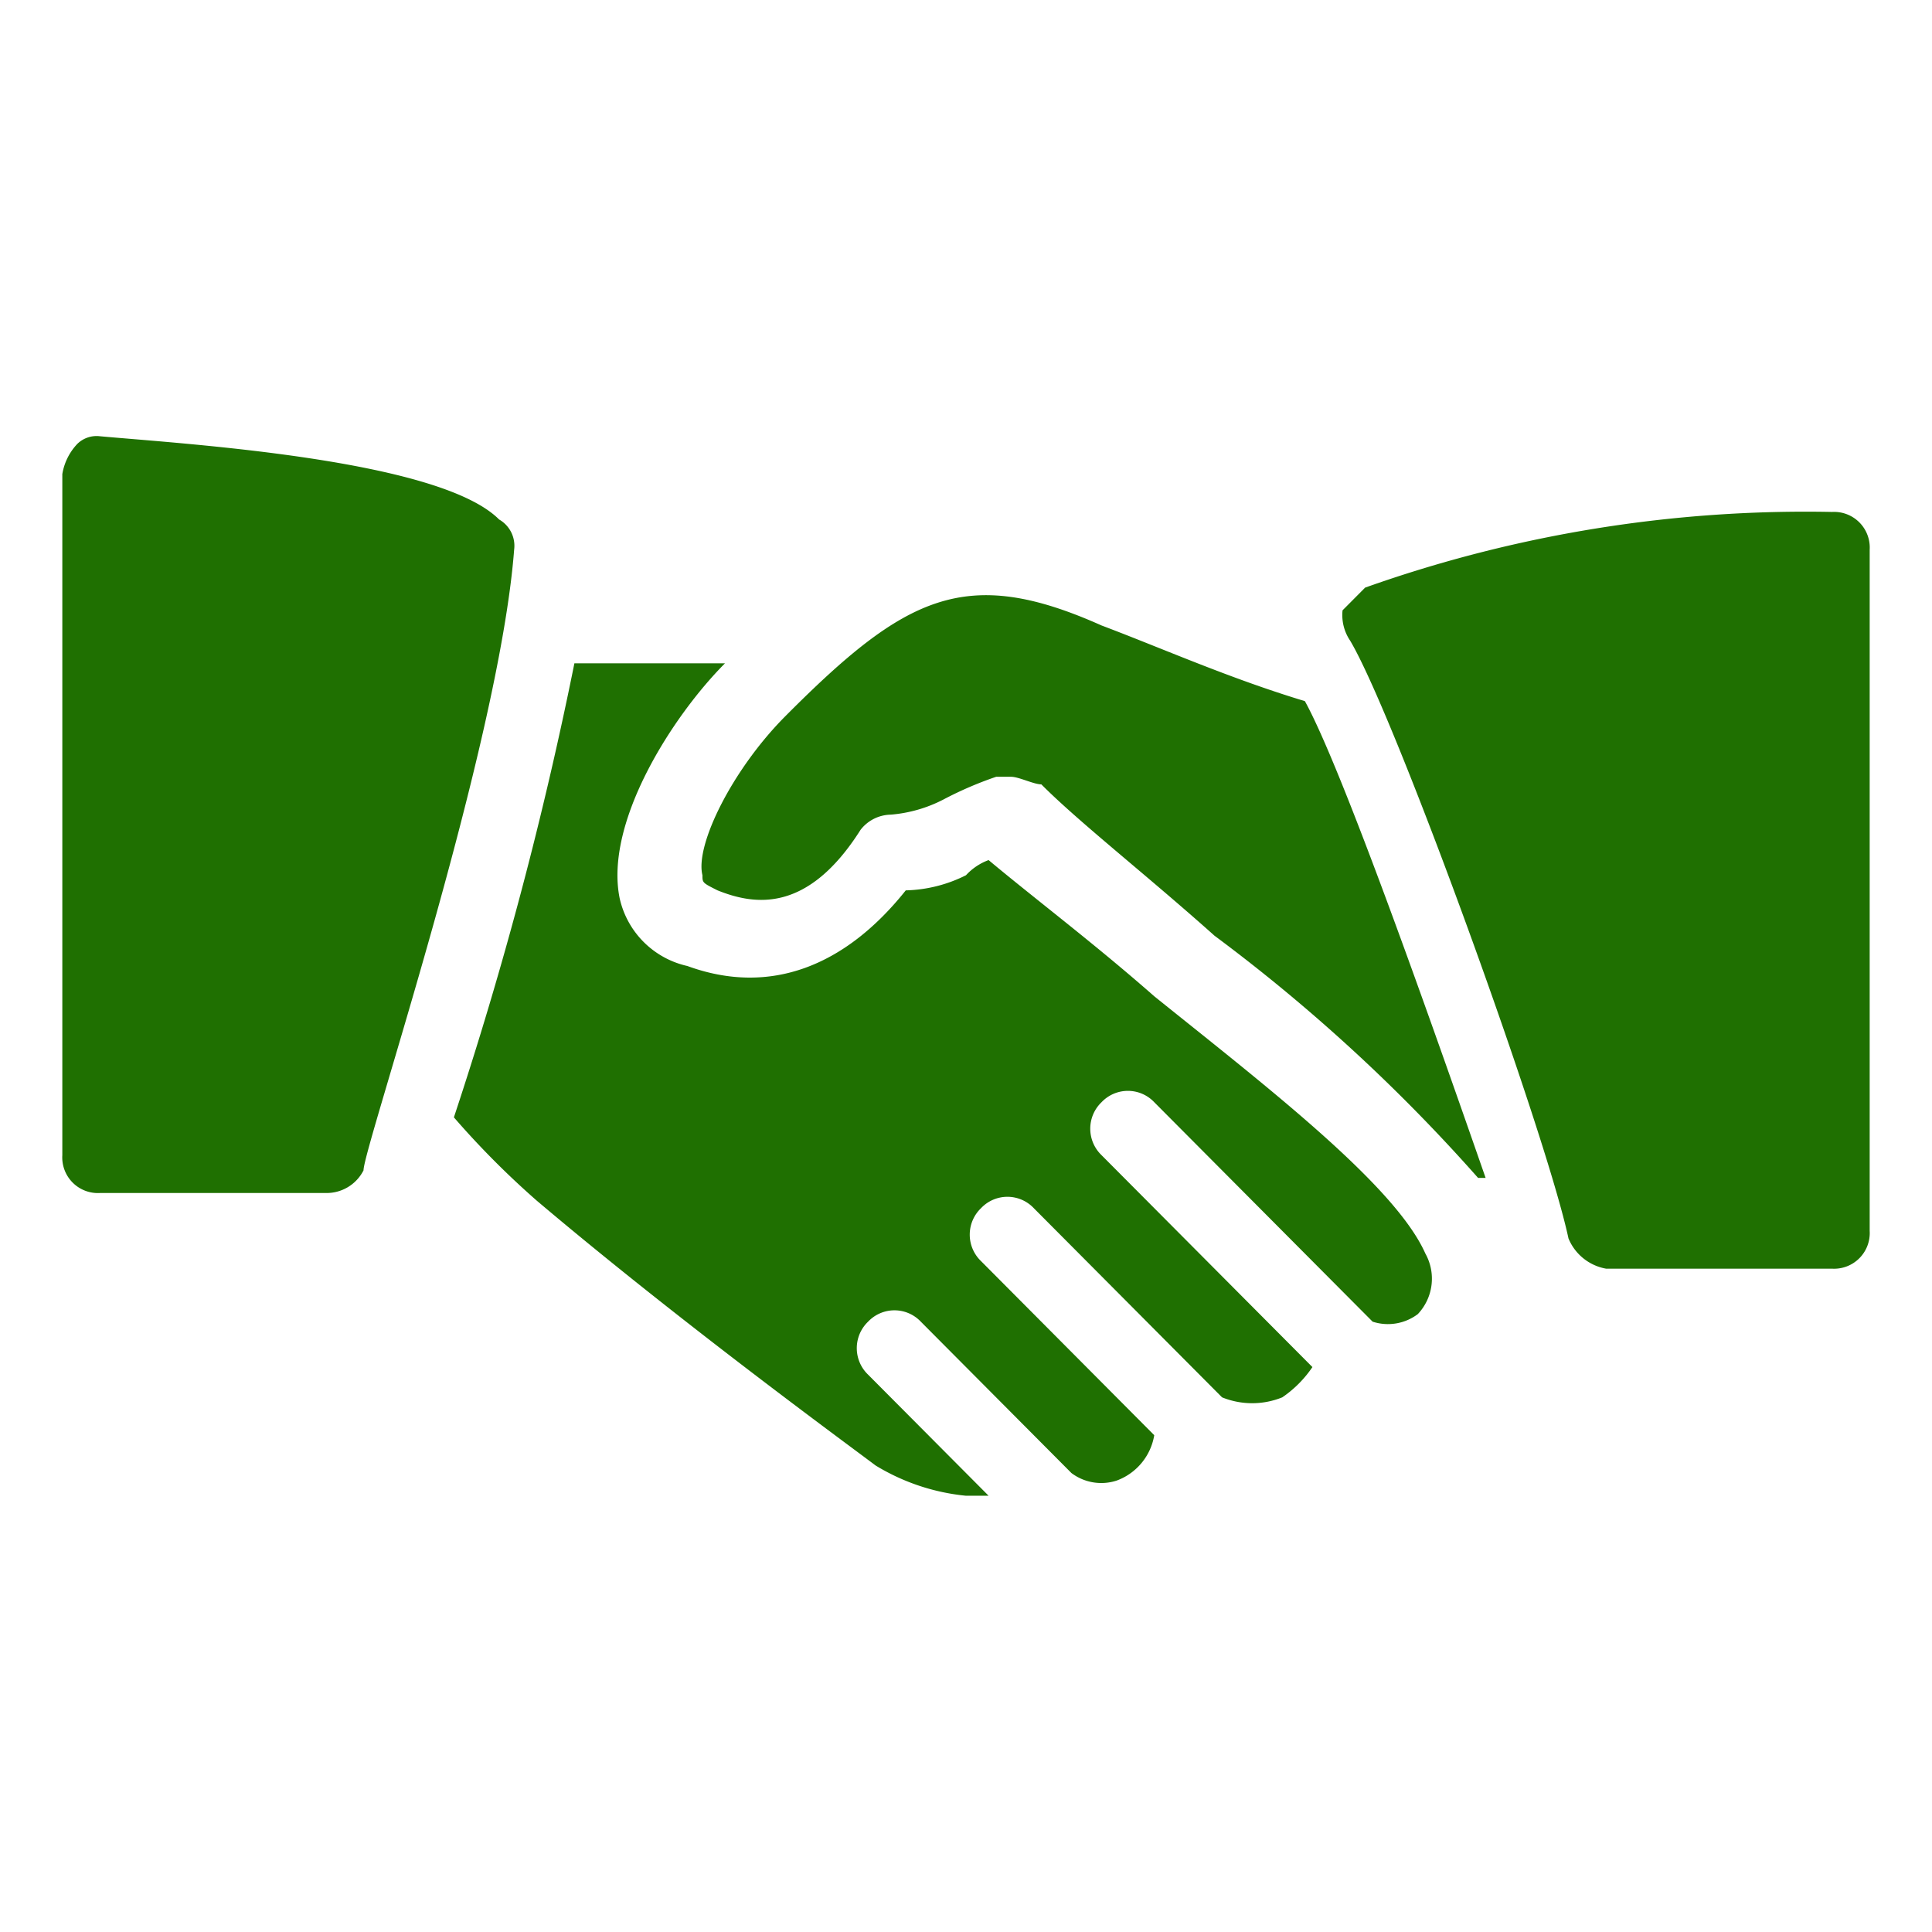 <svg id="Agrupar_1" data-name="Agrupar 1" xmlns="http://www.w3.org/2000/svg" width="62" height="62" viewBox="0 0 62 62">
  <defs>
    <style>
      .cls-1 {
        fill: none;
      }

      .cls-2 {
        fill: #1f7001;
        fill-rule: evenodd;
      }
    </style>
  </defs>
  <rect id="Retângulo_131_copiar" data-name="Retângulo 131 copiar" class="cls-1" width="62" height="62"/>
  <path class="cls-2" d="M16.017,16.671C14.083,14.729,5.867,14.243,3.208,14a0.885,0.885,0,0,0-.725.243A1.844,1.844,0,0,0,2,15.214V37.071a1.144,1.144,0,0,0,1.208,1.214h7.25a1.328,1.328,0,0,0,1.208-.728c0-.729,4.35-13.6,4.833-19.914A0.972,0.972,0,0,0,16.017,16.671ZM41.875,22.5c-2.417-.729-4.592-1.7-6.525-2.428C31,18.129,29.067,19.1,25.2,22.986c-1.692,1.7-2.9,4.129-2.658,5.1,0,0.243,0,.243.483,0.486,1.208,0.486,2.9.728,4.592-1.943a1.254,1.254,0,0,1,.967-0.486,4.463,4.463,0,0,0,1.692-.486,11.743,11.743,0,0,1,1.692-.729H32.45c0.242,0,.725.243,0.967,0.243,1.209,1.214,3.383,2.914,5.558,4.857A55.445,55.445,0,0,1,47.433,37.8h0.242C45.983,32.943,43.083,24.686,41.875,22.5Zm16.917-6.071a42.2,42.2,0,0,0-14.983,2.428l-0.725.729a1.466,1.466,0,0,0,.242.971c1.45,2.429,6.283,15.786,7.008,19.185a1.607,1.607,0,0,0,1.208.971h7.25A1.144,1.144,0,0,0,60,39.5V17.643A1.144,1.144,0,0,0,58.792,16.429Zm-13.05,23.8c-0.967-2.186-5.075-5.343-8.7-8.257-1.933-1.7-3.867-3.157-5.317-4.371a1.856,1.856,0,0,0-.725.486,4.535,4.535,0,0,1-1.933.486C27.133,31,24.717,31.971,22.058,31a2.865,2.865,0,0,1-2.175-2.186c-0.483-2.429,1.692-5.829,3.383-7.528H18.433a124.315,124.315,0,0,1-3.867,14.571,27.4,27.4,0,0,0,2.658,2.672c4.592,3.886,9.908,7.771,10.875,8.5A6.847,6.847,0,0,0,31,48h0.725l-3.867-3.886a1.177,1.177,0,0,1,0-1.7,1.164,1.164,0,0,1,1.692,0l4.833,4.857a1.592,1.592,0,0,0,1.45.243,1.878,1.878,0,0,0,1.208-1.457l-5.558-5.586a1.177,1.177,0,0,1,0-1.7,1.164,1.164,0,0,1,1.692,0l6.042,6.071a2.572,2.572,0,0,0,1.933,0,3.658,3.658,0,0,0,.967-0.971l-6.767-6.8a1.178,1.178,0,0,1,0-1.7,1.164,1.164,0,0,1,1.691,0l7.008,7.043a1.592,1.592,0,0,0,1.45-.243A1.655,1.655,0,0,0,45.742,40.228Z"/>
</svg>
